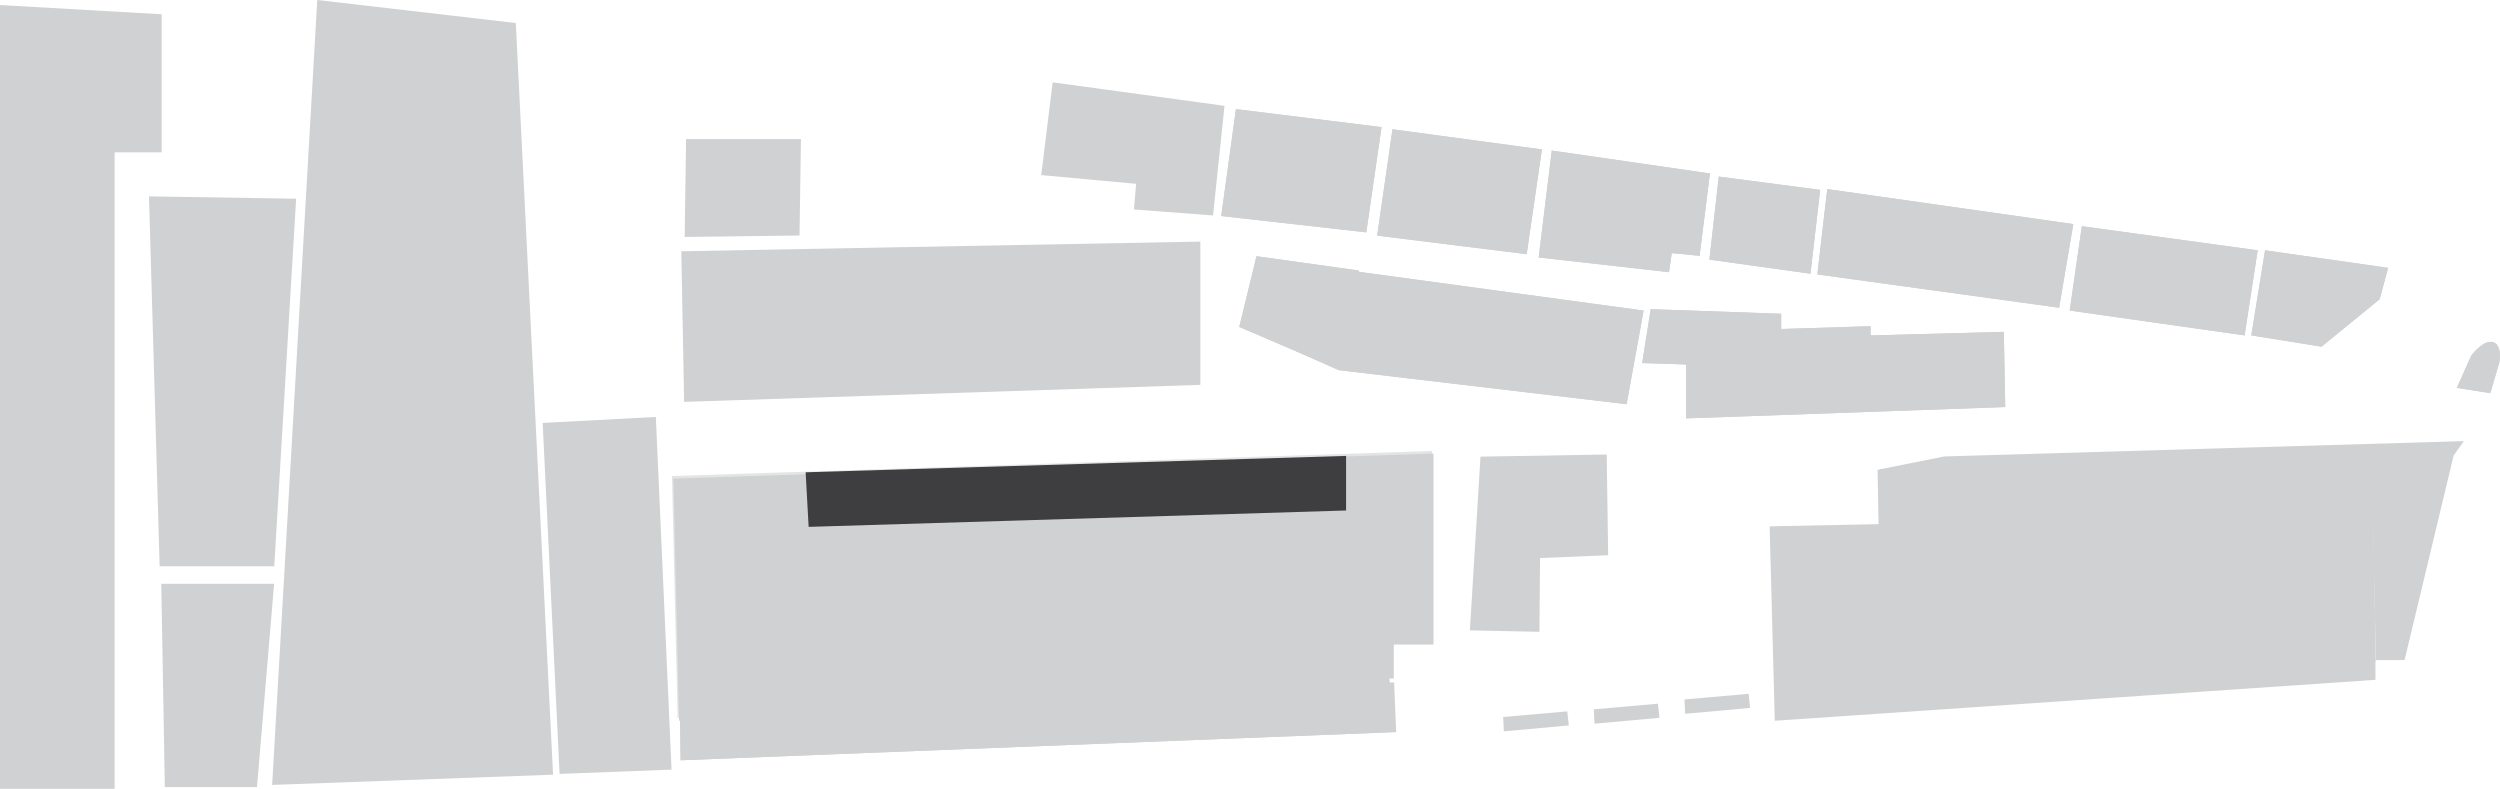 <svg xmlns="http://www.w3.org/2000/svg" xmlns:xlink="http://www.w3.org/1999/xlink" viewBox="0 0 555.59 175.3"><defs><style>.cls-1{fill:none;}.cls-2{fill:#e3e4e4;}.cls-3{fill:#cfd1d2;}.cls-4{clip-path:url(#clip-path);}.cls-5{fill:#3e3d40;}</style><clipPath id="clip-path"><rect class="cls-1" width="555.59" height="175.3"/></clipPath></defs><title>Element 67</title><g id="Ebene_2" data-name="Ebene 2"><g id="Ebene_28" data-name="Ebene 28"><polygon class="cls-2" points="149.33 105.79 318.26 100.22 318.26 142.67 309.43 142.67 309.43 150.23 295.99 150.23 295.99 154.85 150.59 159.58 149.33 105.79"/><polygon class="cls-3" points="149.65 106.37 318.58 100.8 318.58 143.24 309.75 143.24 309.75 150.81 296.31 150.81 296.31 155.43 150.91 160.16 149.65 106.37"/><polygon class="cls-3" points="417.5 117.13 417.27 104.4 432.05 101.44 547.56 98.03 545.29 101.22 534.38 146.69 528.01 146.69 527.33 114.86 417.5 117.13"/><polygon class="cls-3" points="393.28 116.97 394.42 160.18 527.91 151.08 527.91 146.99 527.97 147.01 527.45 114.25 393.28 116.97"/><polygon class="cls-3" points="342 103.22 342.68 121.91 355.42 121.68 354.94 103.22 342 103.22"/><polygon class="cls-3" points="33.11 43.64 65.81 44.16 60.95 125.84 35.48 125.84 33.11 43.64"/><polygon class="cls-3" points="151.41 55.84 266.76 53.69 266.76 85.53 152.04 89.31 151.41 55.84"/><polygon class="cls-3" points="35.84 129.74 36.63 174.92 57.11 174.92 60.92 129.74 35.84 129.74"/><polygon class="cls-3" points="70.51 0 60.48 174.44 122.91 172.16 114.63 5.12 70.51 0"/><polygon class="cls-3" points="120.6 93.99 124.36 171.99 149.24 171.04 145.75 92.66 120.6 93.99"/><polygon class="cls-3" points="233.94 18.3 231.4 38.91 252.49 40.85 252 46.55 269.58 47.88 272.13 23.52 233.94 18.3"/><polygon class="cls-3" points="274.67 24.25 271.4 48.01 303.64 51.64 307.03 28.25 274.67 24.25"/><polygon class="cls-3" points="309.46 28.73 306.06 52.37 339.28 56.49 342.67 33.21 309.46 28.73"/><polygon class="cls-3" points="344.86 33.46 341.95 57.22 370.92 60.49 371.52 56.25 377.71 56.85 380.01 38.55 344.86 33.46"/><polygon class="cls-3" points="381.97 39.24 379.89 57.7 402.35 60.83 404.51 42.2 381.97 39.24"/><polygon class="cls-3" points="279.54 57.36 365.27 69.02 361.49 89.83 297.51 82.26 276.39 72.81 279.54 57.36"/><polygon class="cls-3" points="366.85 68.71 395.84 69.73 395.84 73.12 415.7 72.49 415.7 74.54 445.32 73.75 445.64 90.46 374.73 92.98 374.73 81 364.95 80.68 366.85 68.71"/><polygon class="cls-3" points="406.08 42.02 403.88 60.99 457.61 68.39 460.76 49.8 406.08 42.02"/><polygon class="cls-3" points="462.66 50.27 459.96 69.02 498.83 74.54 501.74 55.63 462.66 50.27"/><polygon class="cls-3" points="503.38 55.63 500.32 74.54 515.92 77.04 528.84 66.5 530.73 59.53 503.38 55.63"/><g class="cls-4"><path class="cls-3" d="M549.17,79.11,546,86.2l7.44,1.17,2-6.83s.78-4.19-1.66-4.55c-2.14-.31-4.64,3.12-4.64,3.12"/></g><polygon class="cls-3" points="329.02 101.48 357.07 101.01 357.39 123.39 342.26 124.02 342.11 140.41 326.66 140.09 329.02 101.48"/><polygon class="cls-3" points="151.1 156.59 151.26 168.96 310.28 162.69 309.82 151.66 151.1 156.59"/><polygon class="cls-3" points="279.24 56.94 302.03 60.13 297.66 82.18 275.41 72.66 279.24 56.94"/><polygon class="cls-3" points="274.67 24.25 271.4 48.01 303.64 51.64 307.03 28.25 274.67 24.25"/><polygon class="cls-3" points="309.46 28.73 306.06 52.37 339.28 56.49 342.67 33.21 309.46 28.73"/><polygon class="cls-3" points="344.86 33.46 341.95 57.22 370.92 60.49 371.52 56.25 377.71 56.85 380.01 38.55 344.86 33.46"/><polygon class="cls-3" points="381.97 39.24 379.89 57.7 402.35 60.83 404.51 42.2 381.97 39.24"/><polygon class="cls-3" points="279.54 57.36 365.27 69.02 361.49 89.83 297.51 82.26 276.39 72.81 279.54 57.36"/><polygon class="cls-3" points="366.85 68.71 395.84 69.73 395.84 73.12 415.7 72.49 415.7 74.54 445.32 73.75 445.64 90.46 374.73 92.98 374.73 81 364.95 80.68 366.85 68.71"/><polygon class="cls-3" points="406.08 42.02 403.88 60.99 457.61 68.39 460.76 49.8 406.08 42.02"/><polygon class="cls-3" points="462.66 50.27 459.96 69.02 498.83 74.54 501.74 55.63 462.66 50.27"/><polygon class="cls-3" points="503.38 55.63 500.32 74.54 515.92 77.04 528.84 66.5 530.73 59.53 503.38 55.63"/><g class="cls-4"><path class="cls-3" d="M549.17,79.11,546,86.2l7.44,1.17,2-6.83s.78-4.19-1.66-4.55c-2.14-.31-4.64,3.12-4.64,3.12"/></g><polygon class="cls-3" points="151.1 156.59 151.26 168.96 310.28 162.69 308.19 146.31 151.1 156.59"/><polygon class="cls-3" points="279.24 56.94 302.03 60.13 297.66 82.18 275.41 72.66 279.24 56.94"/><polygon class="cls-3" points="0 175.3 25.47 175.3 25.47 33.86 35.93 33.86 35.93 3.17 0 1.12 0 175.3"/><polygon class="cls-3" points="374.5 158.63 388.93 157.32 388.61 154.19 374.35 155.44 374.5 158.63"/><polygon class="cls-3" points="354.36 160.83 368.79 159.52 368.46 156.39 354.2 157.64 354.36 160.83"/><polygon class="cls-3" points="334.21 162.53 348.64 161.22 348.31 158.09 334.06 159.34 334.21 162.53"/><polygon class="cls-5" points="179.04 104.96 179.71 117.09 299.15 113.45 299.15 101.32 179.04 104.96"/><polygon class="cls-3" points="152.47 30.91 178 30.91 177.68 52.34 152.16 52.66 152.47 30.91"/></g></g></svg>